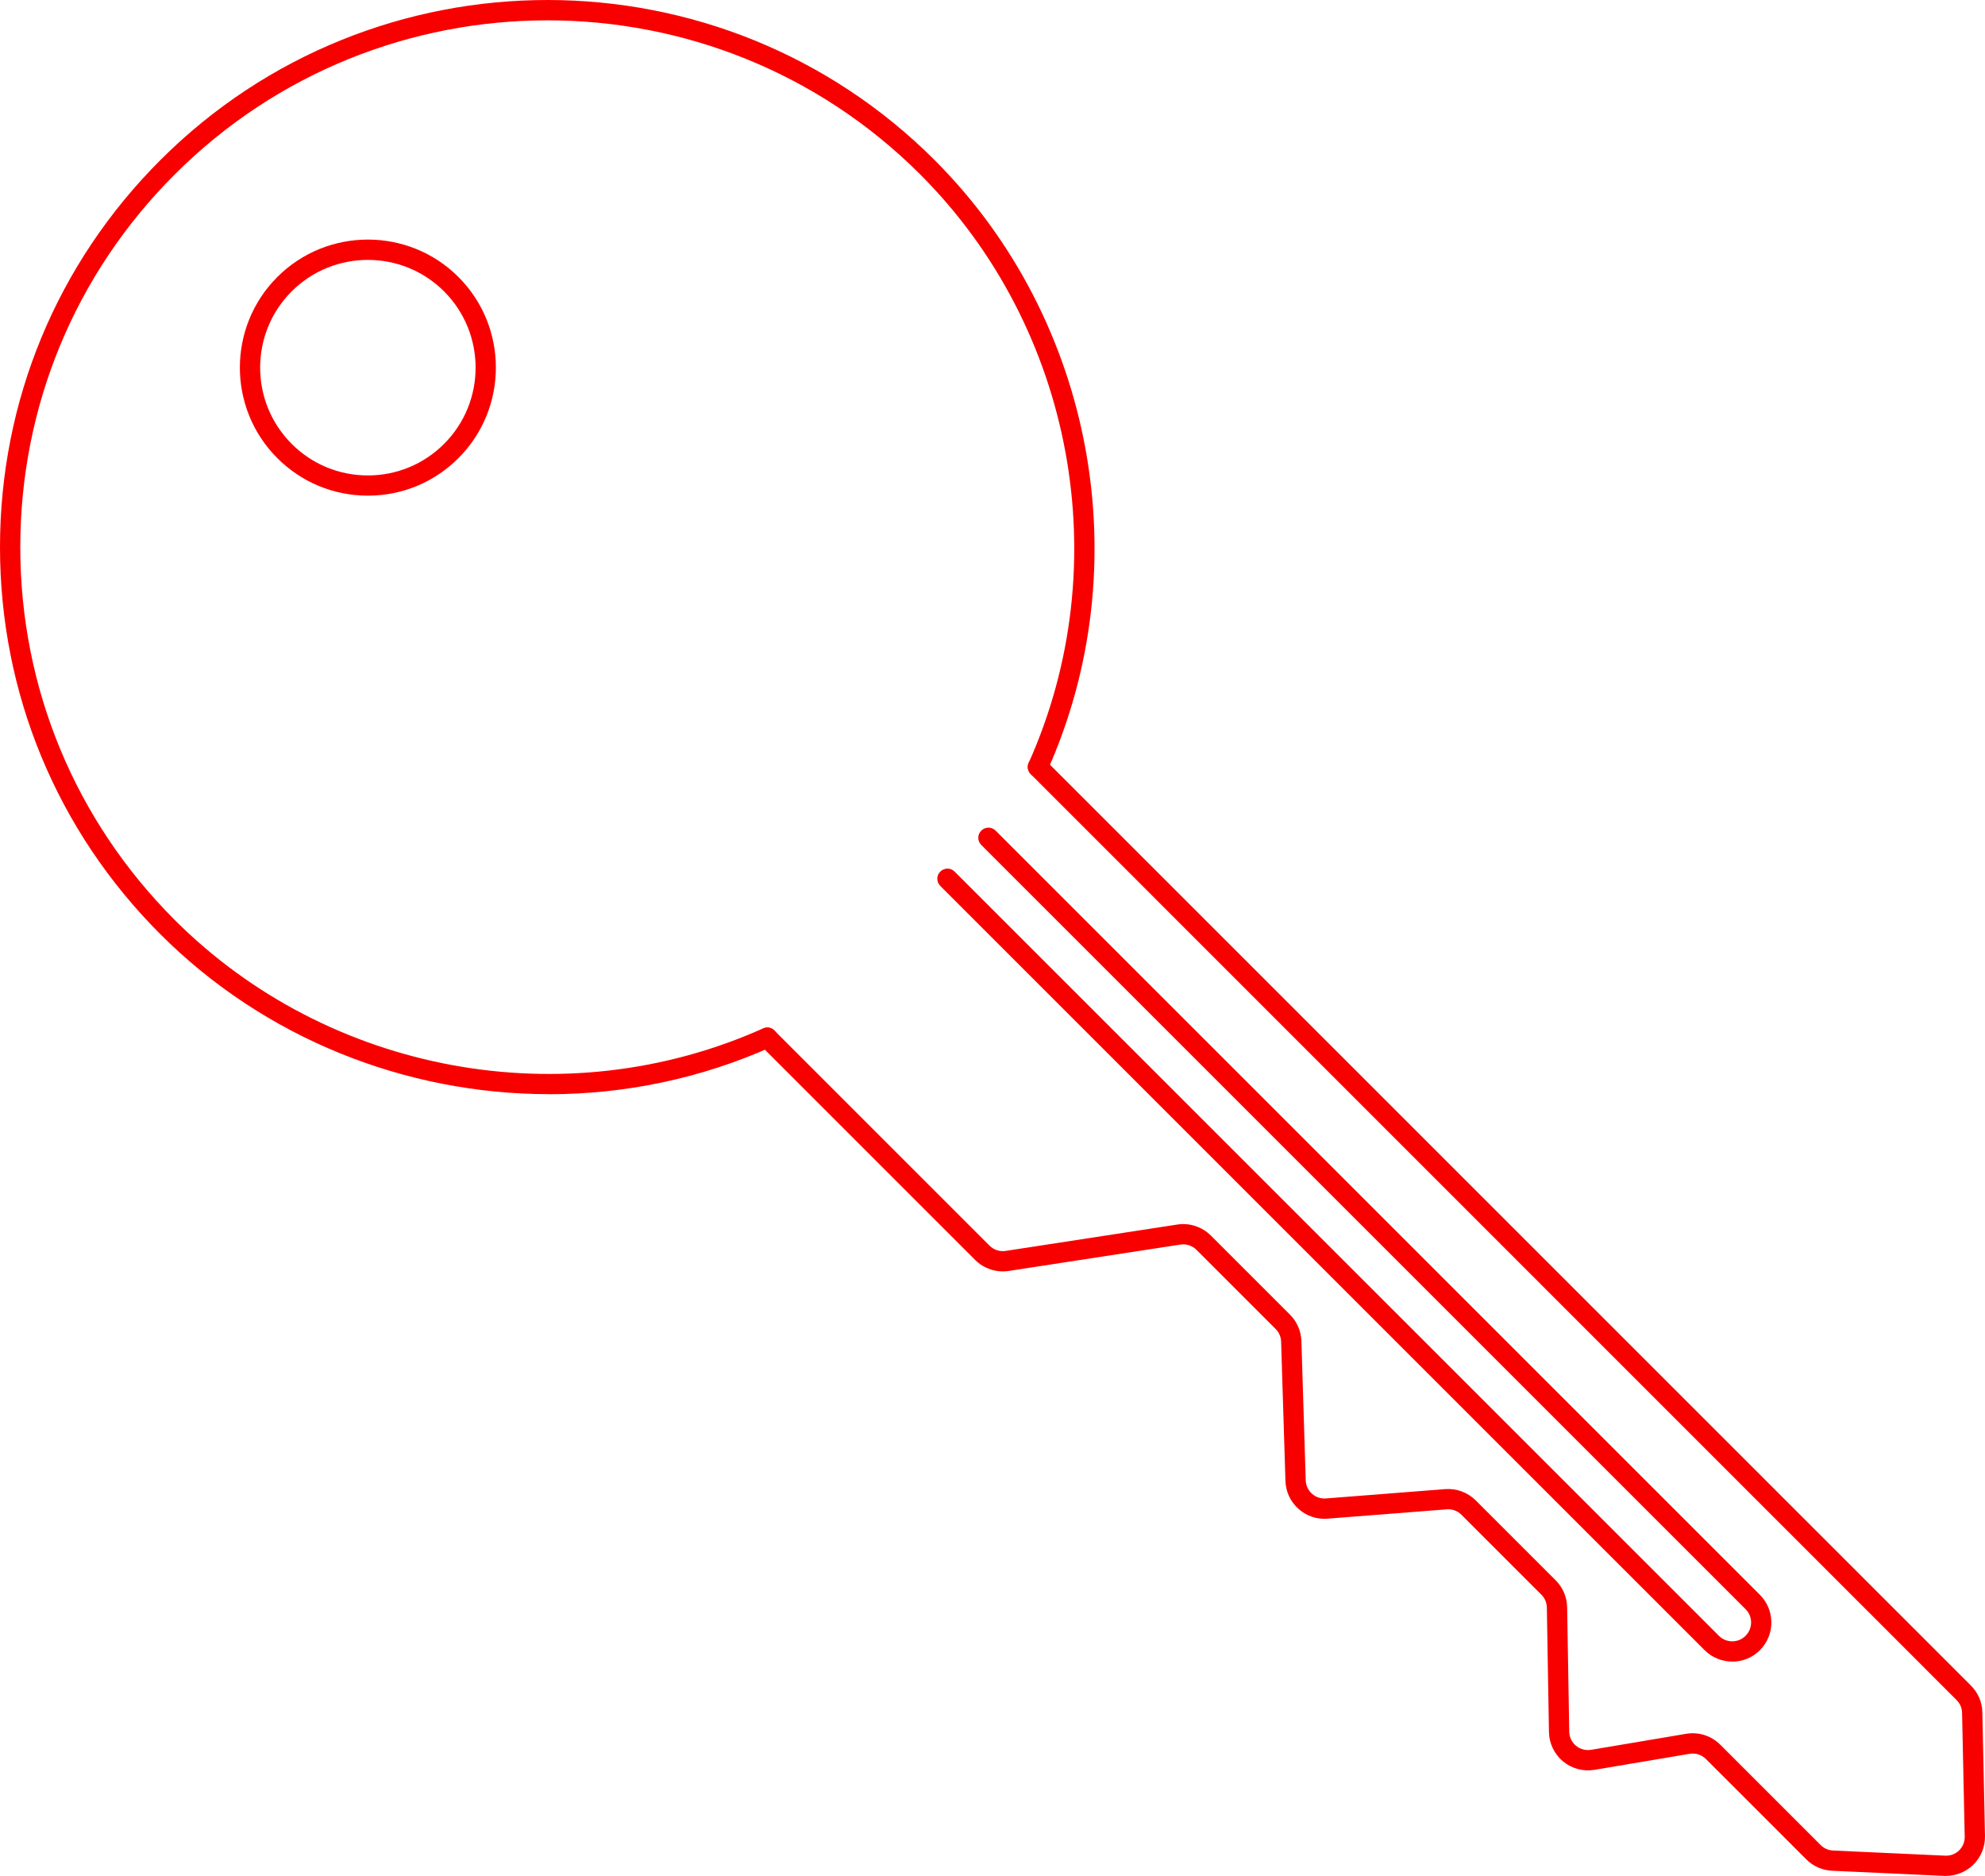 <?xml version="1.0" encoding="UTF-8"?>
<svg id="Ebene_2" data-name="Ebene 2" xmlns="http://www.w3.org/2000/svg" viewBox="0 0 293.48 277.38">
  <defs>
    <style>
      .cls-1 {
        fill: #f90000;
      }
    </style>
  </defs>
  <g id="Ebene_1-2" data-name="Ebene 1">
    <g>
      <path class="cls-1" d="m81.17,161.79c-21.13,0-42.02-8.2-57.46-23.65C8.42,122.85,0,102.53,0,80.91S8.42,38.96,23.71,23.67c31.56-31.56,82.91-31.56,114.47,0,23.6,23.6,30.29,59.91,16.65,90.35-.34.76-1.23,1.09-1.98.76-.76-.34-1.09-1.23-.76-1.98,13.13-29.32,6.69-64.28-16.03-87-30.39-30.39-79.84-30.39-110.23,0C11.11,40.51,3,60.09,3,80.91s8.11,40.39,22.83,55.12c22.72,22.72,57.69,29.17,87.01,16.03.76-.34,1.64,0,1.98.76.34.76,0,1.64-.76,1.98-10.52,4.71-21.74,7-32.9,7Z"/>
      <path class="cls-1" d="m54.39,73.29c-5.06,0-9.81-1.97-13.39-5.55-7.38-7.38-7.38-19.4,0-26.78,7.38-7.38,19.4-7.38,26.78,0,7.38,7.38,7.38,19.4,0,26.78-3.58,3.58-8.33,5.55-13.39,5.55Zm0-34.86c-4.08,0-8.16,1.55-11.27,4.66-6.21,6.21-6.21,16.32,0,22.54,3.01,3.01,7.01,4.67,11.27,4.67s8.26-1.66,11.27-4.67c6.21-6.21,6.21-16.32,0-22.54-3.11-3.11-7.19-4.66-11.27-4.66Z"/>
      <path class="cls-1" d="m287.71,277.38c-.09,0-.17,0-.26,0l-16.58-.76c-1.44-.07-2.8-.66-3.81-1.68l-14.84-14.84c-.63-.63-1.54-.92-2.42-.77l-14.06,2.37c-1.66.28-3.35-.18-4.65-1.25-1.29-1.08-2.05-2.66-2.08-4.34l-.31-18.4c-.01-.72-.3-1.4-.81-1.91l-11.82-11.82c-.57-.57-1.36-.87-2.17-.8l-17.63,1.38c-1.59.13-3.11-.39-4.3-1.46-1.19-1.06-1.87-2.52-1.92-4.12l-.64-20.6c-.02-.71-.31-1.37-.81-1.87l-11.7-11.7c-.62-.62-1.51-.91-2.38-.78l-25.38,3.9c-1.81.28-3.66-.33-4.96-1.62l-31.8-31.8c-.59-.59-.59-1.54,0-2.12.59-.59,1.54-.59,2.12,0l31.8,31.8c.62.62,1.51.91,2.38.78l25.38-3.9c1.81-.28,3.66.33,4.96,1.62l11.7,11.7c1.04,1.04,1.64,2.43,1.69,3.9l.64,20.6c.02.76.35,1.47.92,1.98.57.51,1.3.76,2.06.7l17.63-1.38c1.68-.13,3.33.48,4.53,1.67l11.82,11.82c1.06,1.06,1.66,2.48,1.69,3.98l.31,18.4c.01.81.38,1.57,1,2.08s1.43.73,2.23.6l14.06-2.37c1.84-.31,3.72.29,5.04,1.61l14.84,14.84c.49.49,1.14.78,1.83.81l16.58.76c.78.04,1.51-.24,2.06-.78.55-.54.85-1.27.83-2.04l-.39-18.29c-.01-.72-.3-1.39-.81-1.9L152.39,114.47c-.59-.59-.59-1.54,0-2.12.59-.59,1.54-.59,2.12,0l136.89,136.89c1.06,1.06,1.66,2.46,1.69,3.96l.39,18.29c.03,1.59-.6,3.14-1.74,4.25-1.08,1.05-2.53,1.64-4.03,1.64Z"/>
      <path class="cls-1" d="m256.11,245.69c-1.48,0-2.96-.56-4.09-1.69l-113-113c-.59-.59-.59-1.54,0-2.12.59-.59,1.54-.59,2.12,0l113,113c1.09,1.09,2.86,1.09,3.94,0,1.09-1.09,1.09-2.86,0-3.94l-113-113c-.59-.59-.59-1.54,0-2.12.59-.59,1.54-.59,2.12,0l113,113c2.26,2.26,2.26,5.93,0,8.19-1.13,1.13-2.61,1.69-4.09,1.69Z"/>
    </g>
  </g>
</svg>